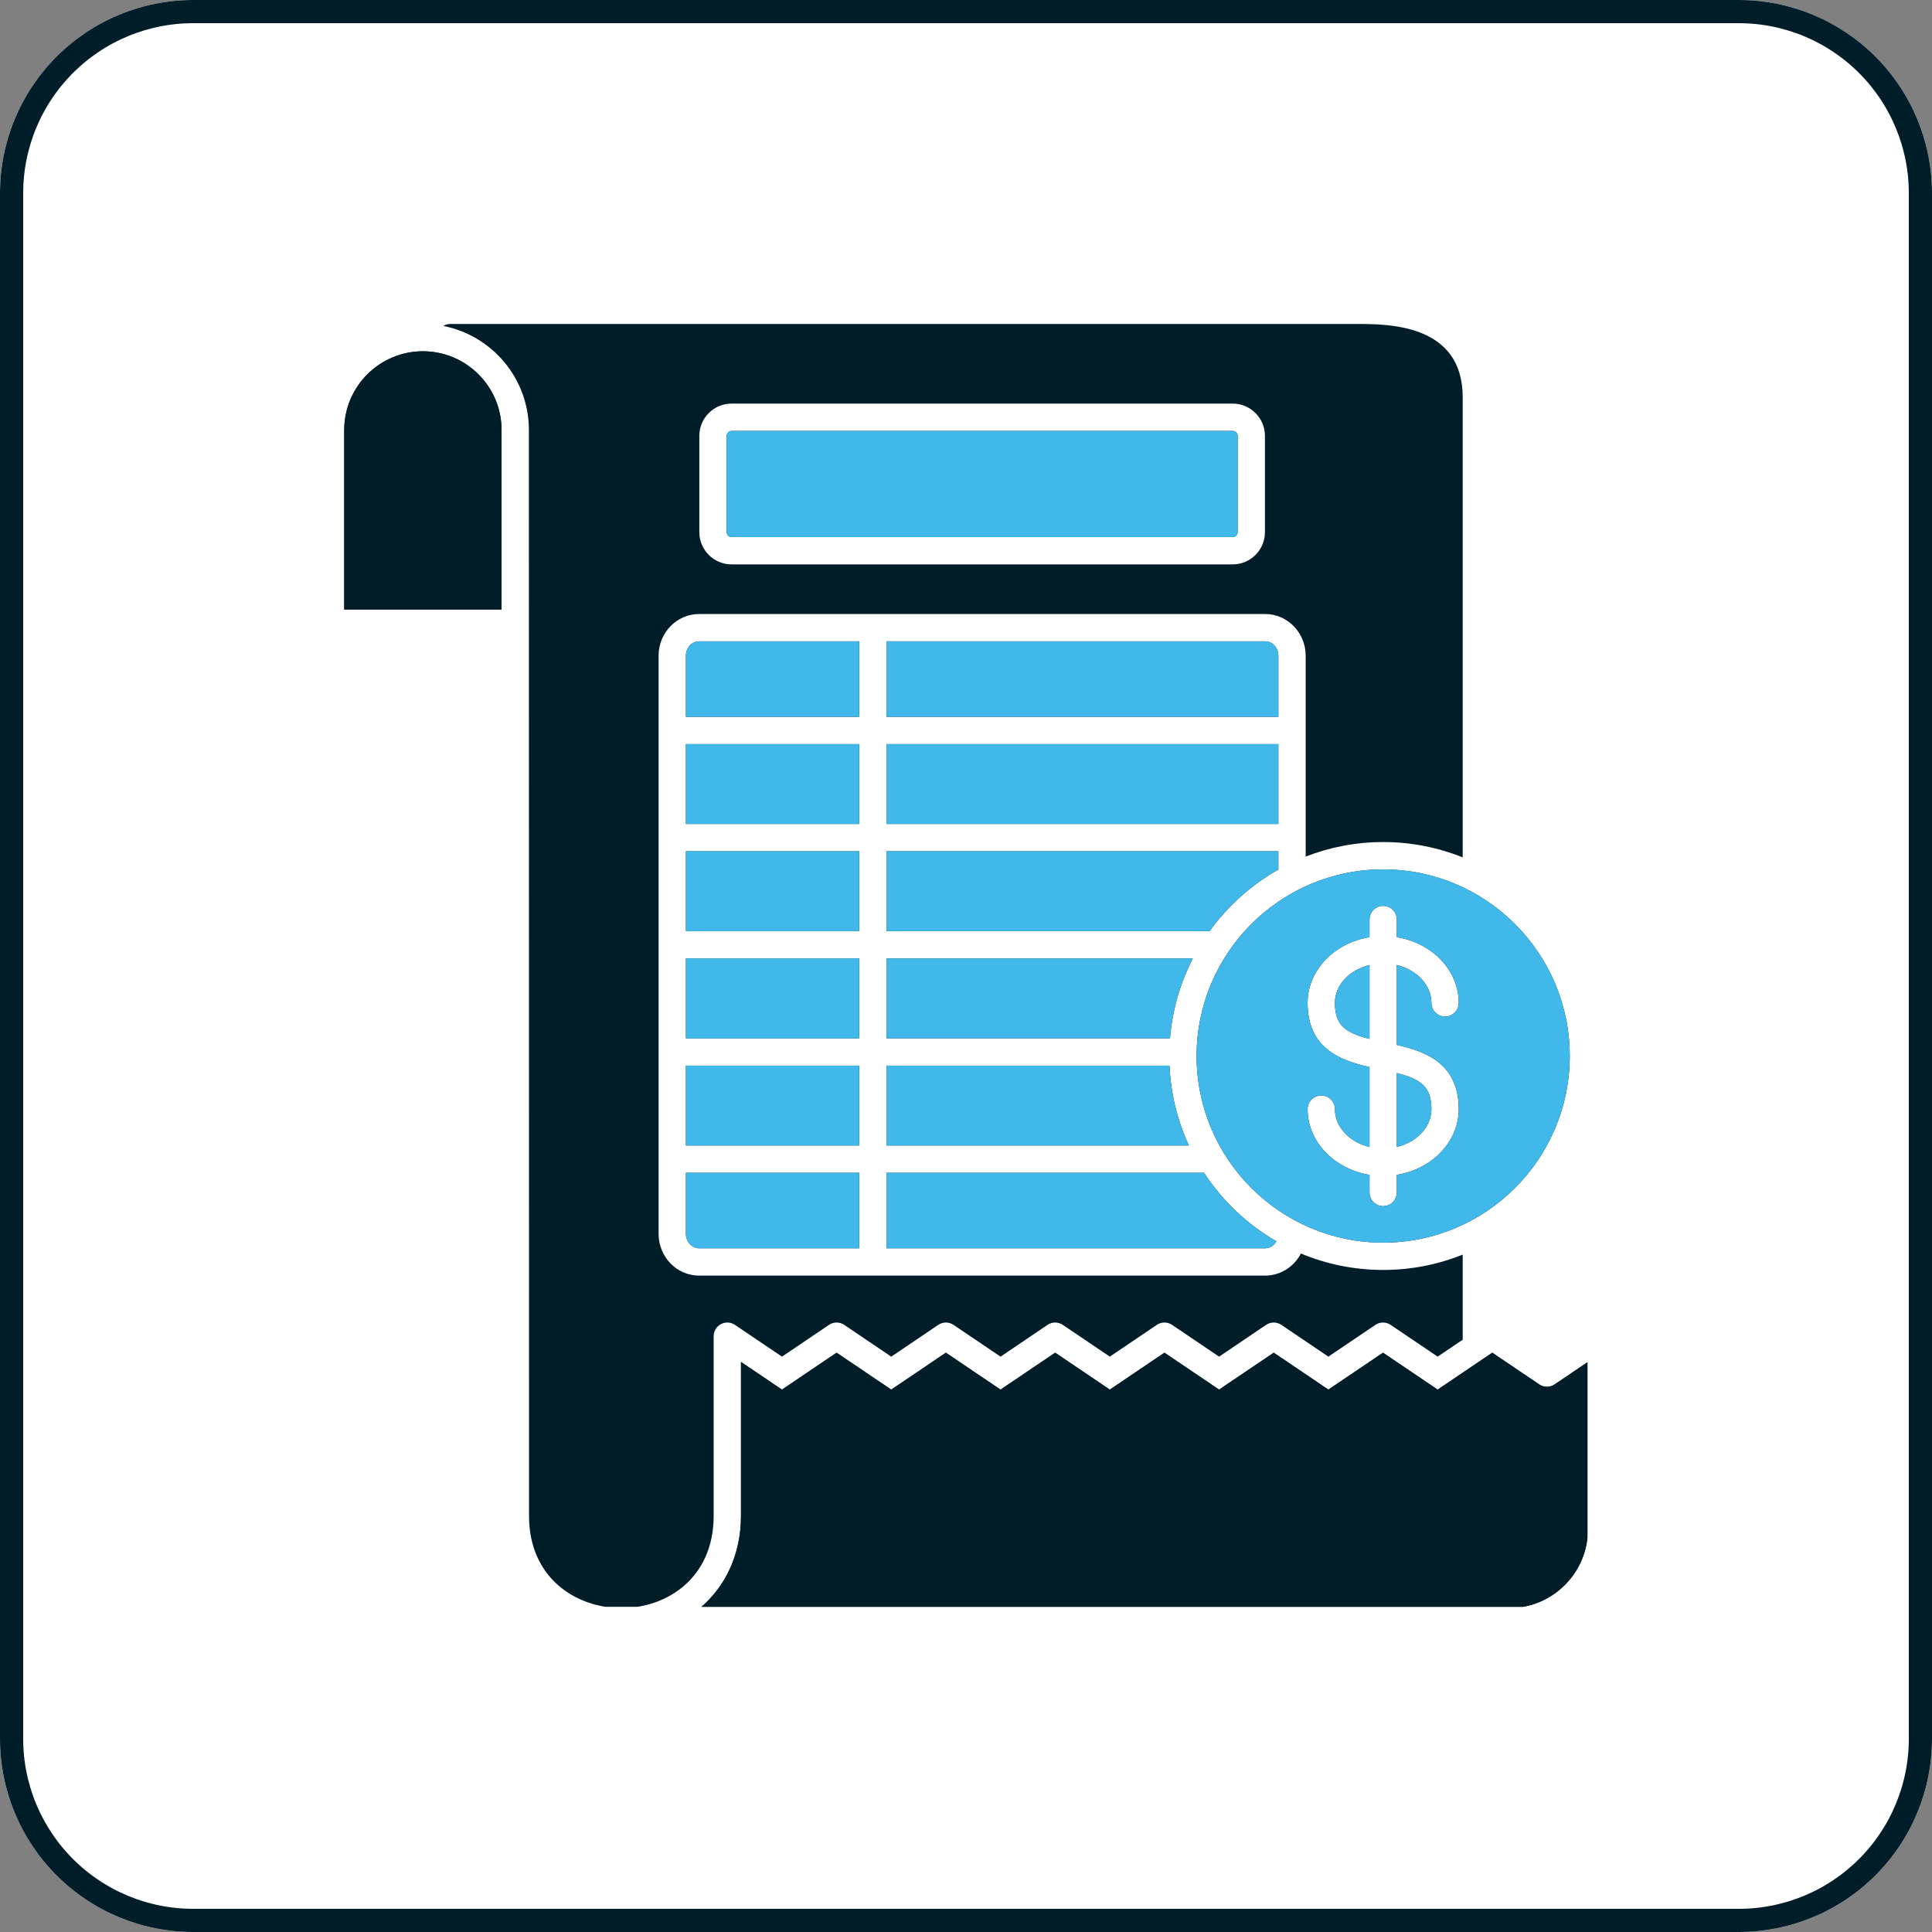 <svg xmlns="http://www.w3.org/2000/svg" xmlns:xlink="http://www.w3.org/1999/xlink" width="500" zoomAndPan="magnify" viewBox="0 0 375 375" height="500" preserveAspectRatio="xMidYMid meet" version="1.0"><rect x="0" y="0" width="375" height="375" fill="#808080" stroke="none"/><defs><clipPath id="f6caf4b620"><path d="M 37.5 0 L 337.5 0 C 347.445 0 356.984 3.949 364.016 10.984 C 371.051 18.016 375 27.555 375 37.5 L 375 337.5 C 375 347.445 371.051 356.984 364.016 364.016 C 356.984 371.051 347.445 375 337.5 375 L 37.5 375 C 27.555 375 18.016 371.051 10.984 364.016 C 3.949 356.984 0 347.445 0 337.5 L 0 37.5 C 0 27.555 3.949 18.016 10.984 10.984 C 18.016 3.949 27.555 0 37.5 0 Z M 37.5 0 " clip-rule="nonzero"/></clipPath><clipPath id="75fc5240f7"><path d="M 86 62.883 L 284 62.883 L 284 311.883 L 86 311.883 Z M 86 62.883 " clip-rule="nonzero"/></clipPath><clipPath id="812a5be841"><path d="M 66.621 68 L 98 68 L 98 119 L 66.621 119 Z M 66.621 68 " clip-rule="nonzero"/></clipPath><clipPath id="24c4962946"><path d="M 135.879 262.461 L 308.121 262.461 L 308.121 311.883 L 135.879 311.883 Z M 135.879 262.461 " clip-rule="nonzero"/></clipPath><clipPath id="1af405811e"><path d="M 135.879 262.461 L 308.121 262.461 L 308.121 311.883 L 135.879 311.883 Z M 135.879 262.461 " clip-rule="nonzero"/></clipPath><clipPath id="af1f389198"><path d="M 66.621 68 L 98 68 L 98 119 L 66.621 119 Z M 66.621 68 " clip-rule="nonzero"/></clipPath></defs><g clip-path="url(#f6caf4b620)"><rect x="-37.5" width="450" fill="#ffffff" y="-37.5" height="450" fill-opacity="1"/><path stroke-linecap="butt" transform="matrix(0.75, 0, 0, 0.75, 0, 0)" fill="none" stroke-linejoin="miter" d="M 50 0 L 450 0 C 463.26 0 475.979 5.266 485.354 14.646 C 494.734 24.021 500 36.74 500 50 L 500 450 C 500 463.26 494.734 475.979 485.354 485.354 C 475.979 494.734 463.26 500 450 500 L 50 500 C 36.74 500 24.021 494.734 14.646 485.354 C 5.266 475.979 -0 463.26 -0 450 L -0 50 C -0 36.74 5.266 24.021 14.646 14.646 C 24.021 5.266 36.74 0 50 0 Z M 50 0 " stroke="#001e29" stroke-width="12" stroke-opacity="1" stroke-miterlimit="4"/></g><g clip-path="url(#75fc5240f7)"><path fill="#001e29" d="M 141.992 83.645 C 141.477 83.645 141.039 84.078 141.039 84.594 L 141.039 103.293 C 141.039 103.809 141.477 104.242 141.992 104.242 L 239.27 104.242 C 239.785 104.242 240.223 103.809 240.223 103.293 L 240.223 84.594 C 240.223 84.078 239.785 83.645 239.27 83.645 Z M 239.27 109.547 C 242.715 109.547 245.523 106.738 245.523 103.293 L 245.523 84.594 C 245.523 81.148 242.715 78.34 239.27 78.34 L 141.992 78.34 C 138.543 78.34 135.738 81.148 135.738 84.594 L 135.738 103.293 C 135.738 106.738 138.543 109.547 141.992 109.547 Z M 233.703 227.641 L 172.07 227.641 L 172.07 242.289 L 245.57 242.289 C 246.473 242.289 247.289 241.746 247.746 240.945 C 242.09 237.668 237.27 233.098 233.703 227.641 Z M 226.996 206.836 L 172.07 206.836 L 172.07 222.34 L 230.762 222.34 C 228.566 217.586 227.242 212.348 226.996 206.836 Z M 231.523 186.035 L 172.07 186.035 L 172.07 201.535 L 227.098 201.535 C 227.551 195.992 229.098 190.75 231.523 186.035 Z M 248.129 165.234 L 172.07 165.234 L 172.07 180.734 L 234.777 180.734 C 238.301 175.844 242.855 171.754 248.129 168.777 Z M 248.129 144.434 L 172.07 144.434 L 172.07 159.93 L 248.129 159.93 Z M 172.07 124.48 L 172.07 139.129 L 248.129 139.129 L 248.129 127.277 C 248.129 125.734 246.98 124.48 245.57 124.48 Z M 133.133 139.129 L 166.77 139.129 L 166.77 124.48 L 135.691 124.48 C 134.281 124.48 133.133 125.734 133.133 127.277 Z M 133.133 159.93 L 166.77 159.93 L 166.77 144.434 L 133.133 144.434 Z M 133.133 180.734 L 166.77 180.734 L 166.77 165.234 L 133.133 165.234 Z M 133.133 201.535 L 166.77 201.535 L 166.77 186.035 L 133.133 186.035 Z M 133.133 222.34 L 166.77 222.34 L 166.77 206.836 L 133.133 206.836 Z M 166.77 242.289 L 166.77 227.641 L 133.133 227.641 L 133.133 239.492 C 133.133 241.008 134.305 242.289 135.691 242.289 Z M 102.684 294.262 L 102.684 285.168 C 102.684 217.93 102.656 150.691 102.656 83.453 C 102.656 73.465 95.5 65.113 86.043 63.266 C 86.441 63.023 86.914 62.883 87.414 62.883 L 263.332 62.883 C 269.492 62.883 283.91 62.883 283.91 77.113 L 283.91 166.418 C 279.133 164.5 273.926 163.441 268.473 163.441 C 263.168 163.441 258.098 164.441 253.43 166.262 L 253.43 127.277 C 253.43 122.812 249.902 119.18 245.57 119.18 L 135.691 119.18 C 131.355 119.18 127.832 122.812 127.832 127.277 L 127.832 239.492 C 127.832 243.961 131.355 247.594 135.691 247.594 L 245.57 247.594 C 248.57 247.594 251.18 245.852 252.508 243.305 C 257.422 245.359 262.816 246.496 268.473 246.496 C 273.926 246.496 279.133 245.438 283.91 243.52 L 283.91 260.039 L 279.047 263.324 L 269.926 257.16 C 269.031 256.551 267.852 256.551 266.957 257.16 L 257.836 263.324 L 248.715 257.16 C 247.816 256.551 246.645 256.551 245.746 257.16 L 236.625 263.324 L 227.504 257.16 C 226.605 256.551 225.43 256.551 224.535 257.16 L 215.414 263.324 L 206.293 257.16 C 205.395 256.551 204.219 256.551 203.324 257.16 L 194.203 263.324 L 185.082 257.16 C 184.184 256.551 183.008 256.551 182.113 257.16 L 172.992 263.324 L 163.871 257.16 C 162.973 256.551 161.797 256.551 160.902 257.16 L 151.781 263.324 L 142.656 257.16 C 141.844 256.609 140.797 256.555 139.93 257.012 C 139.062 257.473 138.52 258.371 138.52 259.359 L 138.52 294.262 C 138.52 306.211 129.531 312.152 120.559 312.121 C 111.613 312.09 102.684 306.125 102.684 294.262 " fill-opacity="1" fill-rule="evenodd"/></g><g clip-path="url(#812a5be841)"><path fill="#001e29" d="M 66.816 118.301 L 97.352 118.301 L 97.352 83.453 C 97.352 75.035 90.508 68.184 82.086 68.184 C 73.668 68.184 66.816 75.035 66.816 83.453 L 66.816 118.301 " fill-opacity="1" fill-rule="evenodd"/></g><g clip-path="url(#24c4962946)"><path fill="#001e29" d="M 135.879 312.121 L 292.945 312.121 C 301.363 312.121 308.211 305.273 308.211 296.855 L 308.211 264.348 L 301.742 268.723 C 300.844 269.324 299.672 269.324 298.773 268.723 L 289.652 262.559 C 286.117 264.945 282.582 267.336 279.047 269.723 C 275.512 267.336 271.977 264.945 268.441 262.559 L 257.836 269.723 C 254.301 267.336 250.766 264.945 247.23 262.559 L 236.625 269.723 C 233.09 267.336 229.551 264.945 226.02 262.559 L 215.414 269.723 C 211.879 267.336 208.344 264.945 204.809 262.559 L 194.203 269.723 C 190.668 267.336 187.129 264.945 183.594 262.559 L 172.992 269.723 C 169.453 267.336 165.918 264.945 162.383 262.559 L 151.781 269.723 C 149.129 267.934 146.477 266.141 143.824 264.352 L 143.824 294.262 C 143.824 301.711 140.809 307.988 135.879 312.121 " fill-opacity="1" fill-rule="evenodd"/></g><path fill="#001e29" d="M 271.121 208.281 C 275.848 209.488 277.836 210.969 277.836 215.285 C 277.836 218.754 274.996 221.691 271.121 222.633 Z M 265.82 201.656 C 261.094 200.453 259.105 198.969 259.105 194.656 C 259.105 191.188 261.945 188.246 265.82 187.309 Z M 268.473 234.109 C 267.008 234.109 265.82 232.922 265.82 231.457 L 265.82 228.035 C 258.992 226.93 253.805 221.633 253.805 215.285 C 253.805 213.82 254.992 212.633 256.457 212.633 C 257.922 212.633 259.109 213.82 259.109 215.285 C 259.109 218.754 261.945 221.691 265.82 222.633 L 265.82 207.117 C 260.211 205.855 253.805 203.531 253.805 194.656 C 253.805 188.309 258.992 183.012 265.82 181.902 L 265.82 178.477 C 265.82 177.012 267.008 175.828 268.473 175.828 C 269.938 175.828 271.121 177.012 271.121 178.477 L 271.121 181.902 C 277.949 183.008 283.137 188.309 283.137 194.656 C 283.137 196.121 281.949 197.309 280.484 197.309 C 279.02 197.309 277.836 196.121 277.836 194.656 C 277.836 191.188 274.996 188.246 271.121 187.309 L 271.121 202.82 C 276.73 204.082 283.137 206.41 283.137 215.285 C 283.137 221.633 277.949 226.93 271.121 228.035 L 271.121 231.457 C 271.121 232.926 269.938 234.109 268.473 234.109 Z M 268.473 168.746 C 248.504 168.746 232.258 184.996 232.258 204.969 C 232.258 224.941 248.504 241.195 268.473 241.195 C 288.438 241.195 304.688 224.945 304.688 204.969 C 304.688 184.996 288.438 168.746 268.473 168.746 " fill-opacity="1" fill-rule="evenodd"/><path fill="#41b8ea" d="M 231.523 186.035 L 172.07 186.035 L 172.07 201.535 L 227.098 201.535 C 227.551 195.992 229.098 190.75 231.523 186.035 " fill-opacity="1" fill-rule="evenodd"/><path fill="#41b8ea" d="M 172.07 180.734 L 234.777 180.734 C 238.301 175.844 242.855 171.754 248.129 168.777 L 248.129 165.234 L 172.07 165.234 L 172.07 180.734 " fill-opacity="1" fill-rule="evenodd"/><path fill="#41b8ea" d="M 172.07 159.93 L 248.129 159.93 L 248.129 144.434 L 172.07 144.434 L 172.07 159.93 " fill-opacity="1" fill-rule="evenodd"/><path fill="#41b8ea" d="M 133.133 139.129 L 166.77 139.129 L 166.77 124.48 L 135.691 124.48 C 134.281 124.48 133.133 125.734 133.133 127.277 L 133.133 139.129 " fill-opacity="1" fill-rule="evenodd"/><path fill="#41b8ea" d="M 166.77 144.434 L 133.133 144.434 L 133.133 159.93 L 166.77 159.93 L 166.77 144.434 " fill-opacity="1" fill-rule="evenodd"/><path fill="#41b8ea" d="M 172.07 124.48 L 172.07 139.129 L 248.129 139.129 L 248.129 127.277 C 248.129 125.734 246.98 124.48 245.57 124.48 L 172.07 124.48 " fill-opacity="1" fill-rule="evenodd"/><path fill="#41b8ea" d="M 141.992 104.242 L 239.27 104.242 C 239.785 104.242 240.223 103.809 240.223 103.293 L 240.223 84.594 C 240.223 84.078 239.785 83.645 239.27 83.645 L 141.992 83.645 C 141.477 83.645 141.039 84.078 141.039 84.594 L 141.039 103.293 C 141.039 103.809 141.477 104.242 141.992 104.242 " fill-opacity="1" fill-rule="evenodd"/><path fill="#41b8ea" d="M 256.457 212.633 C 257.922 212.633 259.109 213.82 259.109 215.285 C 259.109 218.754 261.945 221.691 265.82 222.633 L 265.82 207.117 C 260.211 205.855 253.805 203.531 253.805 194.656 C 253.805 188.309 258.992 183.012 265.82 181.902 L 265.82 178.477 C 265.82 177.012 267.008 175.828 268.473 175.828 C 269.938 175.828 271.121 177.012 271.121 178.477 L 271.121 181.902 C 277.949 183.008 283.137 188.309 283.137 194.656 C 283.137 196.121 281.949 197.309 280.484 197.309 C 279.02 197.309 277.836 196.121 277.836 194.656 C 277.836 191.188 274.996 188.246 271.121 187.309 L 271.121 202.82 C 276.73 204.082 283.137 206.41 283.137 215.285 C 283.137 221.633 277.949 226.93 271.121 228.035 L 271.121 231.457 C 271.121 232.926 269.938 234.109 268.473 234.109 C 267.008 234.109 265.82 232.922 265.82 231.457 L 265.82 228.035 C 258.992 226.93 253.805 221.633 253.805 215.285 C 253.805 213.82 254.992 212.633 256.457 212.633 Z M 268.473 168.746 C 248.504 168.746 232.258 184.996 232.258 204.969 C 232.258 224.941 248.504 241.195 268.473 241.195 C 288.438 241.195 304.688 224.945 304.688 204.969 C 304.688 184.996 288.438 168.746 268.473 168.746 " fill-opacity="1" fill-rule="evenodd"/><path fill="#41b8ea" d="M 265.82 187.309 C 261.945 188.246 259.105 191.188 259.105 194.656 C 259.105 198.969 261.094 200.453 265.82 201.656 L 265.82 187.309 " fill-opacity="1" fill-rule="evenodd"/><path fill="#41b8ea" d="M 271.121 208.281 L 271.121 222.633 C 274.996 221.691 277.836 218.754 277.836 215.285 C 277.836 210.969 275.848 209.488 271.121 208.281 " fill-opacity="1" fill-rule="evenodd"/><path fill="#41b8ea" d="M 230.762 222.34 C 228.566 217.586 227.242 212.348 226.996 206.836 L 172.07 206.836 L 172.07 222.34 L 230.762 222.34 " fill-opacity="1" fill-rule="evenodd"/><path fill="#41b8ea" d="M 233.703 227.641 L 172.07 227.641 L 172.07 242.289 L 245.57 242.289 C 246.473 242.289 247.289 241.746 247.746 240.945 C 242.09 237.668 237.27 233.098 233.703 227.641 " fill-opacity="1" fill-rule="evenodd"/><path fill="#41b8ea" d="M 166.77 242.289 L 166.77 227.641 L 133.133 227.641 L 133.133 239.492 C 133.133 241.008 134.305 242.289 135.691 242.289 L 166.77 242.289 " fill-opacity="1" fill-rule="evenodd"/><path fill="#41b8ea" d="M 133.133 222.34 L 166.77 222.34 L 166.77 206.836 L 133.133 206.836 L 133.133 222.34 " fill-opacity="1" fill-rule="evenodd"/><path fill="#41b8ea" d="M 133.133 201.535 L 166.77 201.535 L 166.77 186.035 L 133.133 186.035 L 133.133 201.535 " fill-opacity="1" fill-rule="evenodd"/><path fill="#41b8ea" d="M 133.133 180.734 L 166.77 180.734 L 166.77 165.234 L 133.133 165.234 L 133.133 180.734 " fill-opacity="1" fill-rule="evenodd"/><g clip-path="url(#1af405811e)"><path fill="#001e29" d="M 204.809 262.559 L 194.203 269.723 L 183.594 262.559 L 172.992 269.723 L 162.383 262.559 L 151.781 269.723 L 143.824 264.352 L 143.824 294.262 C 143.824 301.711 140.809 307.988 135.879 312.121 L 292.945 312.121 C 301.363 312.121 308.211 305.273 308.211 296.855 L 308.211 264.348 L 301.742 268.723 C 300.844 269.324 299.672 269.324 298.773 268.723 L 289.652 262.559 L 279.047 269.723 L 268.441 262.559 L 257.836 269.723 L 247.23 262.559 L 236.625 269.723 L 226.02 262.559 L 215.414 269.723 L 204.809 262.559 " fill-opacity="1" fill-rule="evenodd"/></g><g clip-path="url(#af1f389198)"><path fill="#001e29" d="M 97.352 118.301 L 97.352 83.453 C 97.352 75.035 90.508 68.184 82.086 68.184 C 73.668 68.184 66.816 75.035 66.816 83.453 L 66.816 118.301 L 97.352 118.301 " fill-opacity="1" fill-rule="evenodd"/></g></svg>